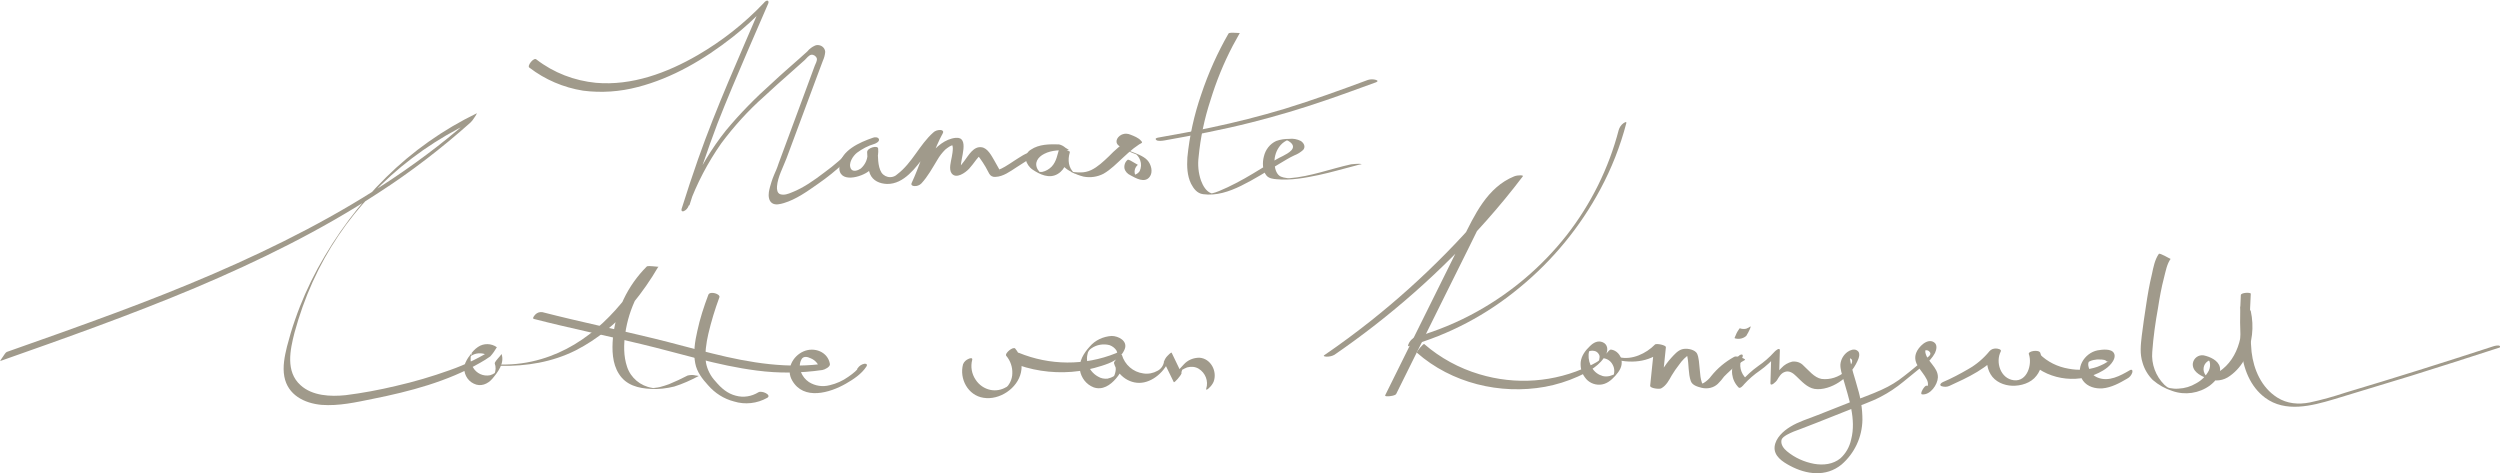 <?xml version="1.0" encoding="utf-8"?>
<!-- Generator: Adobe Illustrator 24.3.0, SVG Export Plug-In . SVG Version: 6.00 Build 0)  -->
<svg version="1.1" id="Laag_1" xmlns="http://www.w3.org/2000/svg" xmlns:xlink="http://www.w3.org/1999/xlink" x="0px" y="0px"
	 viewBox="0 0 954 180.5" style="enable-background:new 0 0 954 180.5;" xml:space="preserve">
<style type="text/css">
	.st0{fill:#A09A8B;}
</style>
<path class="st0" d="M0,137.8c25-8.8,50.1-17.7,74.6-28c24.1-10.2,47.8-21.8,69.8-36.2c12.4-8,24.1-17,35.1-26.8
	c0.6-0.6,1.1-1.2,1.5-1.9c0.2-0.3,0.5-0.7,0.7-1.1c0.1-0.2,0.2-0.4,0.3-0.6c-12.8,6.2-24.6,14.5-34.7,24.5
	c-10.4,10.2-19.1,22-26.1,34.8c-3.4,6.3-6.3,12.8-8.6,19.5c-1.2,3.4-2.2,6.8-3.1,10.3c-0.9,3.7-1.7,7.6-1,11.4
	c1.3,7,7.6,10.2,14.2,10.8c6.6,0.5,13.2-1,19.6-2.3c14-2.8,28.5-6.6,41-13.8c1.3-0.7,2.5-1.5,3.8-2.4c1-1.1,1.8-2.3,2.5-3.5
	c-2.1-1.5-5-1.6-7.2-0.1c-1.2,0.8-2.2,1.9-3,3.1c-1,1.2-1.7,2.5-2.2,4c-0.4,2.8,1,5.7,3.6,6.9c2.6,1.3,5.3,0.2,7.1-1.9
	c2.1-2.5,4.7-5.9,3.5-9.4c0,0.1-1.2,1.5-1.4,1.7s-1.3,1.5-1.2,1.9c0.5,1.3,0.4,2.7-0.1,4c-0.7,1.8,0.5-0.9,0.9-1
	c-0.2,0.1-0.6,0.5-0.7,0.6c-0.6,0.4-1.2,0.7-1.9,0.9c-2.6,0.5-5.2-0.7-6.5-3c-0.7-1.1-1-2.4-0.9-3.7c0-0.4,0.1-0.8,0.2-1.2
	c0.4-1.3,1-0.3-1.3,1.5c0.5-0.5,1-0.9,1.6-1.2c2.1-1.2,4.7-1,6.7,0.4l2.5-3.5c-5.5,3.7-11.5,6.6-17.8,8.8c-6.7,2.4-13.5,4.4-20.5,6
	c-6.3,1.5-12.7,2.7-19.1,3.5c-5.8,0.6-12.7,0.3-17.2-3.8c-5.8-5.2-4-13.5-2.3-20.1c1.8-6.6,4.1-13.1,6.9-19.3
	c5.6-12.4,13.2-23.7,22.6-33.5c9.5-10,20.6-18.4,32.8-24.9c1.5-0.8,3-1.6,4.6-2.3l2.5-3.5c-19.5,17.6-41.6,32-64.8,44.2
	s-47.7,22.4-72.4,31.6c-14,5.2-28,10.2-42,15.1c-0.5,0.2-1.1,1.3-1.4,1.7s-0.6,0.9-0.9,1.3C0.3,137.3,0.1,137.8,0,137.8L0,137.8z"/>
<path class="st0" d="M191,139.6c9.9,0.2,19.7-1.4,28.7-5.9c8.4-4.3,15.8-10.4,21.7-17.8c3.6-4.4,6.9-9.1,9.8-14.1c0,0-2-0.2-2.2-0.2
	c-0.5,0-1.8-0.2-2.2,0.1c-7.3,7.3-11.9,16.9-12.9,27.2c-0.4,4.6-0.3,9.8,2.3,13.8c2.7,4.3,7.4,5.5,12.2,5.7c3,0.2,6-0.2,8.9-0.9
	c3.2-1,6.3-2.4,9.3-4c0.2-0.1-1.4-0.2-1.5-0.3c-0.9-0.2-1.8-0.1-2.7,0.1c-2.3,1.2-4.7,2.3-7.1,3.3c-1.1,0.4-2.3,0.8-3.5,1.1
	c-0.6,0.1-1.3,0.3-1.9,0.3c-0.3,0-0.6,0.1-0.8,0.1c0.6,0,0,0-0.3-0.1c-4.4-0.7-8.1-3.8-9.5-8c-1.4-4.1-1.3-8.6-0.7-12.8
	c1.4-9.6,5.8-18.5,12.7-25.4l-4.4-0.1c-9.3,15.7-22.3,30-40.3,35.3c-5,1.5-10.2,2.2-15.4,2.1c-0.2,0-2.2-0.1-2.2,0.1
	S190.9,139.6,191,139.6L191,139.6z"/>
<path class="st0" d="M270.3,112.5c-1.7,4.5-3.2,9.1-4.2,13.8c-0.9,3.9-1.6,8.3-0.8,12.3c0.6,3.3,2.7,6,4.9,8.4c2.6,3,6,5.2,9.9,6.2
	c4.2,1.3,8.8,0.8,12.7-1.4c1.8-1.1-2.1-2.9-3.4-2.1c-2.6,1.6-5.7,2.1-8.6,1.3c-3.2-0.8-5.6-2.9-7.7-5.4c-1.9-2-3.2-4.5-3.7-7.2
	c-0.5-3.6,0.1-7.5,0.9-11c1.1-4.7,2.5-9.3,4.2-13.9C275.1,112.2,270.9,110.9,270.3,112.5L270.3,112.5z"/>
<path class="st0" d="M203.7,121.7c13.6,3.5,27.4,6.3,41,9.6c14.7,3.5,29.1,8.2,44.1,10.1c8.3,1.1,16.7,1,25-0.2
	c0.8-0.1,3.1-1.2,2.9-2.3c-0.8-4.7-6-6.6-10.1-4.8s-6.8,6.8-4.3,11.1c4.4,7.7,14.4,4.7,20.5,1.2c2.8-1.6,6-3.7,7.8-6.5
	c0.5-0.7,0.1-1.2-0.7-1.1c-1.1,0.2-2,0.8-2.6,1.7c-0.1,0.1-0.2,0.2-0.2,0.4s0.2-0.2-0.1,0.2l-0.4,0.4c-0.1,0.1-0.6,0.6-0.3,0.3
	c-0.8,0.7-1.7,1.4-2.6,2c-2.1,1.5-4.5,2.6-7.1,3.2c-2.7,0.7-5.5,0.3-7.9-1.2c-2.7-1.8-4.5-5.5-2.9-8.6c0.7-1.4,2.3-1.1,3.5-0.5
	c1.8,0.7,3.2,2.3,3.5,4.2l2.9-2.3c-14.7,2.3-29.4-0.1-43.8-3.7c-7.4-1.8-14.8-3.9-22.2-5.7c-6.9-1.7-13.7-3.2-20.6-4.8
	c-7.4-1.7-14.8-3.4-22.2-5.3c-1-0.1-1.9,0.2-2.6,0.9C204.2,120.1,202.9,121.5,203.7,121.7L203.7,121.7z"/>
<path class="st0" d="M367.5,139c-1.5,5.6,1.9,11.9,7.8,12.8c6.1,1,13-3.6,14.3-9.7c0.7-3.2-0.1-6.6-2.2-9.1
	c-0.8-0.9-4.2,1.9-3.4,2.8c1.6,1.9,2.4,4.3,2.3,6.7c0,1.1-0.3,2.3-0.8,3.3c-0.2,0.4-0.5,0.9-0.8,1.3c-0.1,0.1-0.2,0.3-0.4,0.4
	c-0.3,0.3,0.2-0.2-0.1,0.1c0,0-0.4,0.3-0.2,0.1c-1.8,1.1-3.9,1.5-6,1.1c-2.4-0.5-4.4-1.9-5.7-3.9c-1.5-2.2-2-5-1.3-7.6
	c0.2-0.9-0.9-0.6-1.3-0.4C368.7,137.3,367.9,138,367.5,139L367.5,139z"/>
<path class="st0" d="M386,138.3c7.2,3,15.1,4.2,22.9,3.6c3.9-0.3,7.8-1.1,11.5-2.3c3.5-1.1,7.3-2.6,8.8-6.4c1.2-3.1-2.4-5-5-5
	c-3.2,0.2-6.3,1.6-8.4,4.1c-2.2,2.4-4.2,5.6-3.7,9c0.5,2.9,2.4,5.4,5.2,6.5c3.4,1.2,6.4-0.8,8.6-3.4s3.8-5.8,2.1-9
	c-0.1-0.2-3.1,2.4-2.9,3.2c1.4,4.9,6.4,8.4,11.5,7.3s9.4-6.1,10.4-11.1l-2.9,3.2l3.8,7.8c0.2,0.5,2.8-2.6,2.9-3.2
	c0-0.5,0.1-0.9,0.3-1.4c0.4-0.9,0.1,0.1-0.1,0c0.6-0.4,1.3-0.7,2-1c1.5-0.4,3.1-0.3,4.4,0.5c2.6,1.6,3.8,4.7,2.9,7.6
	c-0.3,0.9,0.9,0,1-0.2c0.8-0.7,1.4-1.5,1.8-2.4c1.5-3.9-1-8.9-5.4-9.2c-2.3,0-4.5,0.9-6,2.6c-1.8,1.8-3.5,4-3.7,6.6l2.9-3.2
	l-3.8-7.9c-0.2-0.3-1.5,1.1-1.6,1.2c-0.6,0.6-1,1.3-1.3,2.1c-0.2,1.5-1.1,2.9-2.5,3.6c-1.6,0.9-3.5,1.3-5.4,1
	c-3.9-0.5-7.1-3.3-8.2-7.1l-2.9,3.2c0.5,0.9,0.7,2,0.5,3c-0.1,0.5-0.2,1-0.4,1.5c-0.1,0.2-0.2,0.3-0.2,0.5c0.2-0.3,0.3-0.2,0-0.1
	c-0.8,0.5-1.6,0.8-2.5,1c-1.2,0.1-2.5-0.1-3.6-0.8c-2-1.1-3.5-3-4-5.2c-0.3-1.1-0.3-2.3,0-3.4c0.1-0.9,0.7-1.7,1.5-2.2
	c2-1.4,4.6-1.8,6.9-1.2c1.1,0.4,2,1.1,2.6,2c0.1,0.2,0.2,0.4,0.3,0.7c0,0.3,0,0.6,0,0.9c-0.4-0.2,1.9-1.3,0.6-1
	c-0.4,0.1-0.8,0.4-1.1,0.5c-11.9,4.8-25.2,4.7-37.1-0.2C387.8,134.5,385.7,138.1,386,138.3L386,138.3z"/>
<path class="st0" d="M509.2,135.4c21.4-14.7,40.9-31.9,58.1-51.3c4.8-5.4,9.4-11,13.8-16.8c0.3-0.4-0.8-0.4-0.9-0.4
	c-0.8,0-1.6,0.1-2.4,0.4C567.5,71.5,562.7,82,558,91.5l-18.8,37.9l-10.6,21.4c-0.3,0.6,1.4,0.4,1.6,0.4c0.6-0.1,2.2-0.2,2.6-0.9
	l18.4-37.1l9.1-18.3c2.6-5.2,5-10.5,8-15.4s6.8-9.6,12.1-11.8H577c-15.7,20.4-33.9,38.9-54.1,54.9c-5.7,4.5-11.5,8.8-17.5,12.9
	c-0.8,0.5,0.6,0.6,0.9,0.6C507.3,136.1,508.3,135.9,509.2,135.4L509.2,135.4z"/>
<path class="st0" d="M537.5,132.1c15.5-4.4,29.9-12,42.3-22.3c12.7-10.4,23.2-23.2,30.9-37.6c4.3-8,7.6-16.4,9.9-25.2
	c0.2-0.9-0.9-0.1-1.2,0.1c-0.8,0.6-1.4,1.5-1.7,2.5c-3.8,14.6-10.6,28.3-19.9,40.2c-9.3,11.8-20.9,21.7-34,29
	c-7.5,4.2-15.5,7.5-23.9,9.9c-0.8,0.4-1.5,1-2,1.8C537.8,130.6,536.9,132.3,537.5,132.1L537.5,132.1z"/>
<path class="st0" d="M540.7,134.6c13.2,11.6,31.7,16.1,48.9,13c4.3-0.8,8.5-2.1,12.5-3.9c4.2-1.9,8.7-4.3,10.8-8.6
	c0.8-1.6,0.6-3.7-1.3-4.5s-3.6,0.2-4.9,1.5c-1.7,1.6-3.2,3.6-3.5,6c-0.2,2.1,0.3,4.2,1.6,5.9c1.3,1.9,3.5,2.9,5.7,2.8
	c2.4-0.1,4.3-1.6,5.9-3.4s2.7-3.5,2.4-5.8c-0.3-2.1-1.9-3.9-4-4.2c-0.6-0.1-1.4,1.1-1.7,1.4c-0.5,0.6-0.9,1.2-1.2,1.9
	c1.5,0.2,2.8,1.1,3.5,2.5c0.4,0.7,0.6,1.5,0.6,2.3c0,0.4,0,0.7-0.1,1.1c0,0.2-0.1,0.4-0.2,0.7c-0.2,1.1,0.6-0.9,0.7-0.7
	s-2,0.8-2.2,0.9c-0.9,0.2-1.8,0.2-2.6,0c-1.7-0.5-3.1-1.5-4-3c-1-1.5-1.5-3.4-1.4-5.2c0-0.4,0.1-0.8,0.2-1.2c0.1-0.4,0.9-1.7,0-0.5
	c-0.7,0.9-0.1,0.4,0.5,0.3c0.5-0.1,1-0.1,1.4,0c0.7,0.1,1.3,0.5,1.7,1.1c0.7,1,0.3,1.6,0.2,2.6c-0.1,0.6,0.2-0.4,0.4-0.4
	c-0.1,0-0.5,0.4-0.6,0.5c-0.4,0.3-0.7,0.5-1.1,0.7c-0.8,0.5-1.7,0.9-2.6,1.3c-13.1,6.2-27.9,7.3-41.8,3.1c-7.7-2.3-14.9-6.2-21-11.5
	C543.3,130.9,540.4,134.2,540.7,134.6L540.7,134.6z"/>
<path class="st0" d="M616.5,137.2c6.7,1.7,14,0.8,19-4.4l-4.2-1c-0.5,5.1-1.1,10.2-1.6,15.4c-0.1,1,3.6,1.4,4.2,1c1.9-1,3-3.1,4-4.9
	c0.9-1.5,1.8-2.8,2.9-4.2c1.1-1.6,2.5-3,4.2-4.1c0.2-0.1,0.5-0.2,0.7-0.3L643,134l0.1,0.1c0,0.1,0.1,0.1,0.2,0.2
	c0.2,0.6,0.4,1.2,0.6,1.8c0.6,3,0.3,6.4,1.3,9.3c0.6,1.7,2.7,2.2,4.2,2.6c2.2,0.5,4.5,0,6.1-1.5c0.9-0.9,1.7-1.8,2.4-2.8
	c0.8-0.8,1.6-1.6,2.5-2.4c1.6-1.5,3.4-2.8,5.4-3.9c0.6-0.3-1.2-0.9-1.4-1c-0.7-0.2-2-0.6-2.7-0.2c-3.4,1.9-6.3,4.3-8.7,7.3
	c-0.7,1-1.7,1.9-2.8,2.6c-0.5,0.3-1,0.3-1.5,0.6c-0.7,0.4,1.3-0.1,1.3,0.3c0,0-0.3-0.2-0.3-0.3c-0.5-1.2-0.8-2.5-0.9-3.9
	c-0.2-1.7-0.3-3.3-0.5-5c-0.2-1.1-0.3-2.6-1.1-3.4c-1.2-1.2-3.8-1.6-5.4-1.1s-2.9,2-4,3.2c-1.3,1.4-2.4,3-3.5,4.6
	c-1.2,2-2.3,4.6-4.4,5.8l4.2,1c0.5-5.1,1.1-10.2,1.6-15.4c0.1-0.8-3.7-1.6-4.2-1c-3.3,3.4-8.8,6-13.6,4.8c-0.5-0.1-2.3-0.7-2.7-0.2
	S616.2,137.1,616.5,137.2L616.5,137.2z"/>
<path class="st0" d="M733.5,150.5c3.1,0.3,5.9-3.7,6-6.5c0.1-3.9-4.2-6-4.8-9.6c0-0.1,0-1.2,0-1.2s-0.8,0.5-0.7,0.7
	c0.1-0.1,0.3-0.1,0.4-0.2c0.6,0,1.1-0.2,1.7,0.3c1.5,1.3-0.5,2.3-1.4,3c-2.8,2.1-5.3,4.4-8.1,6.5c-2.6,2.1-5.4,3.8-8.5,5.2
	c-3.9,1.8-8,3.2-12.1,4.8l-12.4,4.9c-3.5,1.4-7.3,2.5-10.5,4.5c-2.6,1.6-5.5,4.2-5.9,7.5c-0.4,3.6,3,5.8,5.8,7.3
	c6.3,3.4,13.8,4.4,19.7-0.4c5-4.3,7.9-10.5,8-17.1c0-4.1-0.6-8.1-1.8-12c-1-3.9-2.5-7.7-3-11.7c0-0.4,0.3-0.7-0.4,0
	c-1,0.9-0.4,0.3-0.2,0.3s0.6-0.1,0.8,0c0.8,0.3,0.8,1.1,0.5,1.8c-0.6,1.2-1.4,2.3-2.5,3.2c-2.5,2.1-5.7,3.2-9,2.8
	c-2.8-0.5-4.9-3.3-6.9-5.1c-1.1-1.2-2.7-1.7-4.3-1.5c-1.6,0.4-3,1.2-4.1,2.4c-1.3,1.3-2.5,2.7-3.4,4.3l2.5-1.1l0.3-9.9
	c0-1.4-1.9,0.3-2.2,0.7c-1.8,2-3.9,3.8-6.1,5.3c-2.4,1.7-4.5,3.7-6.5,5.9l2-1.1c-2.1-1.9-3.1-5.3-1.6-7.9c0.3-0.5,0.5-1.5-0.4-1.3
	s-1.7,1.4-2.2,2.1c-2.1,3.4-1.5,7.7,1.3,10.5c0.6,0.5,1.8-0.9,2-1.2c1.8-2,3.9-3.8,6.1-5.3c2.4-1.7,4.5-3.7,6.5-5.9l-2.2,0.7
	l-0.3,10c0,1.6,2.3-0.7,2.5-1.1c0.7-1.2,1.5-2.6,2.8-3.1c1.8-0.8,3.4,0.4,4.6,1.6c2,1.9,4.1,4.3,6.9,4.8c3.1,0.5,6.7-0.8,9.3-2.5
	c3.1-2,5.6-4.8,7.1-8.1c0.6-1.2,1.3-3.3-0.2-4.1c-1.1-0.7-2.6-0.1-3.6,0.6c-1.5,1.1-2.5,2.8-2.7,4.7c-0.1,1.9,0.6,3.8,1.1,5.6
	c2.1,7.4,5,15.4,3,23.1c-0.6,2.8-2,5.3-4.1,7.2c-2.8,2.3-6.5,2.7-10,2.1c-3.8-0.7-7.4-2.3-10.4-4.8c-1.2-1-2.4-2.5-2.1-4.2
	c0.2-1,1.3-1.6,2.1-2.1c1.7-0.9,3.4-1.6,5.2-2.2l6.2-2.4l12.6-5c3.9-1.6,8-2.9,11.8-4.9c3.1-1.6,5.9-3.5,8.6-5.7
	c2.8-2.2,5.4-4.5,8.2-6.6c1.6-1.1,2.9-2.6,3.9-4.4c0.6-1.3,1-3.2-0.4-4.1c-2.6-1.7-6,1.9-6.8,4.1c-1.5,4.1,2.4,6.7,4,10
	c0.4,0.7,0.6,1.5,0.5,2.4c0,0.2-0.1,0.4-0.1,0.6l0.4-0.5h-0.2c-0.1,0-0.6,0-0.6,0C734.6,146.8,732.3,150.4,733.5,150.5L733.5,150.5z
	"/>
<path class="st0" d="M743.8,147.3c7-3.2,15-6.8,19.7-13.2l-4.3-0.1c-1.4,2.8-1.2,6.1,0.4,8.8c1.7,2.9,5.1,4.3,8.3,4.4s7.1-1,9.2-3.8
	c2-2.5,2.5-5.7,1.5-8.7c-0.5-1.5-4.8-0.7-4.4,0.4c1.4,3.9-0.6,10.6-5.7,10s-7.1-6.9-5-11c0.4-0.8-1.2-1.1-1.7-1.1
	c-1-0.1-2,0.3-2.6,1c-2.3,2.8-5,5.1-8.2,6.9c-3.1,1.8-6.3,3.5-9.6,4.9c-0.6,0.3-1.4,0.9-0.7,1.5
	C741.8,147.7,742.9,147.7,743.8,147.3L743.8,147.3z"/>
<path class="st0" d="M775.1,138.5c7.2,6.9,19,8,27.4,2.9c1.2-0.7,2.3-1.6,3.2-2.7c0.8-1,1.7-2.6,1-3.9c-1-1.9-4.6-1.4-6.3-1.1
	c-5,1-8.8,7-5.5,11.6c1.7,2.3,4.7,3.1,7.4,2.9c3.4-0.3,6.5-2,9.4-3.7c1-0.5,1.7-1.4,2-2.4c0.2-0.8-0.2-1.3-1-0.8
	c-3.6,2.1-8,4.5-12.2,2.8c-1.8-0.7-3.1-2.2-3.5-4.1c-0.2-0.7-0.2-1.4,0.1-2c-0.1,0.2,0.2-0.1,0.3-0.1c0.4-0.2,0.9-0.4,1.4-0.5
	c0.9-0.2,1.8-0.3,2.7-0.2c0.4,0,0.8,0,1.2,0.1c0.2,0,0.5,0.1,0.7,0.2c0.2,0.1,0.6,0.5,0.7,0.5s1-0.6,0.2,0l-0.3,0.2
	c-0.4,0.2-0.8,0.5-1.2,0.7c-0.8,0.4-1.7,0.8-2.5,1.1c-3.5,1.2-7.3,1.4-10.9,0.7c-4.2-0.7-8.1-2.6-11.1-5.6
	C777,134.2,774.1,137.5,775.1,138.5L775.1,138.5z"/>
<path class="st0" d="M823.8,96.9c-1.5,2.1-2.1,5.2-2.6,7.6c-1,4.1-1.7,8.2-2.3,12.3c-0.6,3.7-1.1,7.5-1.6,11.3
	c-0.4,3.5-0.8,6.9,0.3,10.3c0.7,2.5,2.1,4.8,3.9,6.6c2.2,1.9,4.7,3.3,7.5,4.2c4.8,1.7,10.2,0.9,14.3-2.1c2.1-1.6,4.4-4.2,3.8-7
	c-0.6-2.6-3.8-4-6.2-4.5c-2-0.3-3.8,1.1-4.1,3c0,0.3-0.1,0.6,0,1c0.4,2.7,3.5,4,5.7,4.9c2.8,1.2,6,0.8,8.5-1.1
	c2.5-1.8,4.5-4.2,5.9-7c2.6-5.5,3.3-11.7,2-17.7c-0.1-0.5-1.5-0.9-1.9-1.1c-0.2-0.1-2.1-0.7-2.1-0.6c1.8,8.8-0.2,19.7-8.2,24.9
	c-1.1,0.7-2.3,1.2-3.6,1.5c-0.5,0-1,0-1.5,0c-1.5-0.1,0.9,0.2,0.7,0.4c-0.3-0.2-0.5-0.5-0.7-0.7c-1.2-1.7-0.9-4,0.8-5.2
	c0.2-0.1,0.3-0.2,0.5-0.3c0.3-0.1,0.5-0.2,0.8-0.3c1.2-0.4-1.8-1.5-1.4-0.8c0.3,0.5,0.6,1,0.9,1.5c0.3,1.1,0.2,2.3-0.3,3.4
	c-1.1,2.1-2.8,3.8-4.9,4.9c-2,1.2-4.3,1.9-6.7,2c-1.1,0.1-2.2,0-3.3-0.2c-0.3-0.1-1.1-0.4-0.4,0c-0.6-0.4-1.2-0.8-1.7-1.3
	c-3.3-3.3-5-7.9-4.6-12.5c0.4-5.6,1.2-11.3,2.2-16.8c0.6-3.9,1.3-7.8,2.3-11.6c0.6-2.3,1.1-5.2,2.5-7.1
	C827.9,98.7,824.2,96.4,823.8,96.9L823.8,96.9z"/>
<path class="st0" d="M662,129.1c1.4,0.4,2.9,0.2,4.1-0.7c0.3-0.2,0.5-0.5,0.6-0.8c0.3-0.5,0.6-1,0.8-1.5c0.2-0.4,0.4-0.8,0.5-1.2
	c0-0.1,0.1-0.5-0.1-0.3c-0.5,0.4-1,0.6-1.5,0.8h0.1c-0.8,0.2-1.7,0.2-2.5-0.1c-0.2-0.1-0.5,0.4-0.5,0.5c-0.3,0.4-0.6,0.9-0.8,1.3
	c-0.2,0.5-0.4,0.9-0.6,1.4C662.1,128.5,661.8,129,662,129.1L662,129.1z"/>
<path class="st0" d="M855.1,112.6c-0.4,7-0.4,14,0.2,20.9c0.7,7,3.3,14,9.1,18.3c7.7,5.7,17.7,3.1,26.1,0.6c9.9-3,19.7-6,29.6-9
	c11.1-3.5,22.2-7,33.2-10.6c0.5-0.1,1.2-0.4,0.6-0.8s-2,0-2.6,0.2c-18.7,6.1-37.4,12-56.2,17.6c-4.5,1.5-9.1,2.8-13.8,3.8
	c-4.2,0.8-8.5,0.5-12.3-1.9c-6-3.8-9-10.6-9.8-17.4c-0.7-7.4-0.8-14.8-0.3-22.2C858.9,111.5,855.2,111.6,855.1,112.6L855.1,112.6z"
	/>
<path class="st0" d="M202,25.8c6,4.6,13,7.6,20.5,8.8c7,0.9,14.1,0.4,20.9-1.4c13.2-3.4,25.4-10.6,36.1-19
	c4.5-3.5,8.6-7.3,12.5-11.4l-1.6-0.6c-8.3,19.4-17,38.6-24,58.5c-2.2,6.3-4.3,12.6-6.3,19c-0.2,0.7,0.1,1.1,0.8,0.9
	c0.9-0.4,1.6-1.2,1.9-2.1c3.1-8.5,7.3-16.5,12.5-23.9c4.8-6.4,10.2-12.4,16.2-17.7c3.3-3.1,6.7-6.1,10.1-9.1
	c1.8-1.6,3.7-3.3,5.5-4.9c0.6-0.6,1.6-1.9,2.5-2c0.9-0.1,1.8,0.5,2.1,1.4c0.2,0.8-0.5,2.1-0.8,2.8l-2.1,5.7l-11.7,31.6
	c-0.3,0.9-0.6,1.8-1,2.7c0.1-0.2,0,0-0.1,0.2c-0.2,0.5-0.4,0.9-0.6,1.4c-0.4,0.9-0.7,1.8-1,2.7c-0.4,1.3-0.8,2.6-1,3.9
	c-0.2,1.4-0.1,3.3,1.2,4.2s3.1,0.4,4.5,0c4.7-1.4,9-4.5,13-7.3c3.6-2.5,7-5.2,10.1-8.2c0.4-0.4,0.8-0.9,1.2-1.3
	c0.3-0.4,1.3-1.8,0.6-2.3s-1.8,0.8-2,1.2c-0.4,0.5,0.3-0.3,0,0s-0.4,0.4-0.6,0.6l-0.3,0.3c-0.4,0.4,0.3-0.3-0.1,0.1l-1,0.9
	c-1.7,1.5-3.5,2.9-5.4,4.3c-3.8,2.9-8,5.9-12.4,7.6c-1.4,0.6-3,1.2-4.5,0.7c-1.1-0.4-1.3-1.8-1.2-3c0.3-3.6,2.3-7.2,3.6-10.6
	l11.8-31.7l2.1-5.6c0.5-1.1,0.8-2.2,0.9-3.4c-0.1-1.6-1.5-2.7-3.1-2.6c-0.3,0-0.5,0.1-0.8,0.2c-1.1,0.5-2.1,1.2-2.9,2.2l-3,2.7
	c-3.5,3.1-7.1,6.2-10.5,9.4c-6.3,5.6-12.2,11.6-17.6,18.1c-5.5,6.9-10.1,14.6-13.7,22.7c-1,2.3-2,4.6-2.9,7l2.7-1.2
	c3.3-10.5,6.8-20.9,10.7-31.2c3.6-9.2,7.5-18.3,11.4-27.4c2.6-6,5.2-12,7.8-18c0.2-0.4,0.5-1.1,0-1.4s-1.3,0.5-1.5,0.8
	c-7.4,7.8-15.9,14.5-25.2,19.9c-11.7,6.8-25.2,11.8-38.9,10.6c-8.2-0.8-16.1-3.8-22.7-8.9C203.7,21.7,201,25.2,202,25.8L202,25.8z"
	/>
<path class="st0" d="M333,52.6c-4.9,1.7-12.1,4.8-12.7,10.8c-0.6,6.8,8.5,4.3,11.5,1.7c2.4-2.1,3.6-5.2,3.3-8.4
	c-0.1-1.4-4.3-0.3-4.2,1.4c0.2,2.8,0.1,5.7,1.1,8.3c1.1,2.6,3.7,3.7,6.5,3.8c6.5,0.1,11-6.3,14.5-10.9c2.1-2.7,4.1-5.7,6.6-8
	l-3.7-0.3c-3.3,6-5.1,12.6-8,18.8c-0.4,0.8,0.3,1.2,1,1.2c1,0.1,2-0.3,2.7-1c2.5-2.7,4.2-5.9,6.1-9c0.8-1.4,1.8-2.7,3-3.9
	c0.5-0.4,1-0.8,1.5-1.1c0.3-0.2,0.7-0.4,1-0.5c0.2-0.1,0.5-0.1,0.7-0.2s0.1,0,0,0c0,0-0.8-0.1-0.7-0.1s0.2,0.2,0.2,0.2
	c0.1,0.4,0.2,0.7,0.2,1.1c0,1.2-0.2,2.3-0.4,3.4c-0.3,1.7-1.2,4.6-0.1,6.2c1.7,2.4,5.3-0.2,6.7-1.7c1-1.1,1.8-2.2,2.7-3.4
	c0.7-0.9,1.6-1.8,2.2-2.8c0.2-0.4,1.4-0.5-1,0.2c-0.4,0.2-0.9,0.3-1.3,0.4l0.3,0.2c0.4,0.4,0.8,0.8,1.1,1.2c0.8,1.1,1.6,2.3,2.3,3.5
	c0.5,0.9,1,1.8,1.4,2.6c0.5,0.9,1.4,1.3,2.4,1.2c2.9-0.1,5.6-2.1,7.9-3.6c1.3-0.8,2.6-1.7,3.9-2.5c0.5-0.3,0.9-0.6,1.4-0.8
	c0.2-0.1,0.4-0.2,0.6-0.3c-0.5,0.2-0.2,0.1-0.1,0.1c0.4-0.1-0.5,0.1-0.1,0c0.8-0.1,2.2-0.7,2.3-1.6s-1.3-1-1.9-0.9
	c-2.5,0.4-4.7,2.1-6.8,3.4c-1.2,0.8-2.4,1.6-3.6,2.3c-0.4,0.2-0.9,0.5-1.3,0.7l-0.7,0.3l-0.4,0.2c0.5-0.2-0.1,0-0.1,0h0.1
	c0.4,0-0.2-0.1,0.1,0l0.3,0.1c0.2,0,0,0,0,0.1c-0.1-0.2-0.2-0.4-0.3-0.6c-0.6-1.1-1.2-2.2-1.8-3.2c-1-1.7-2.5-4.7-4.8-5
	c-3.1-0.5-5,3.1-6.6,5.2c-0.8,1.1-1.6,2.1-2.6,3c0-0.1,0.2-0.2-0.1,0.1s0-0.1,0,0h-0.1c-0.2,0.1-0.1,0.1,0.5-0.1
	c-0.3,0.1,1.5-0.2,1.2,0c0.1,0-0.1,0-0.1-0.2c0-0.2-0.1-0.4-0.1-0.6c-0.3-2.8,3.5-11.5-2-11c-4,0.4-7.5,3.4-9.8,6.5
	c-2.4,3.3-4,7.1-6.8,10.2l3.7,0.3c2.9-6.2,4.7-12.8,8-18.8c0.4-0.8-0.3-1.2-1-1.2c-1,0-2,0.3-2.7,1c-5.2,4.6-8,11.6-13.7,15.9
	c-0.7,0.7-1.7,1.1-2.7,1.1c-1.3,0-2.5-0.6-3.3-1.7c-1.6-2.6-1.3-6.3-1.5-9.2L331,58c0.3,2.4-0.7,4.7-2.5,6.3c-1,0.7-3,1.5-3.8,0.1
	c-1.1-2.1,0.8-4.9,2.3-6.1c2-1.5,4.3-2.7,6.7-3.4c0.6-0.2,2-0.9,1.7-1.8S333.6,52.3,333,52.6L333,52.6z"/>
<path class="st0" d="M404.1,55.1c-3.6-0.1-7.6-0.1-10.7,2c-1.4,0.8-2.1,2.3-2,3.8c0.4,1.5,1.3,2.9,2.6,3.8c2.8,1.9,6.4,3.6,9.6,1.7
	s3.6-5.3,4.7-8.5l-3.9-1.9c-0.8,2.4-0.4,5.2,1.2,7.2c0.9,1,2,1.8,3.3,2.4c1.4,0.8,3,1.4,4.6,1.8c2.6,0.5,5.3,0.1,7.6-1.1
	c2.8-1.6,5.1-4,7.5-6.2c1.3-1.2,2.6-2.4,4-3.5c0.7-0.5,1.4-1,2.1-1.5c0.2-0.1,1-0.5,1.1-0.7s-0.3-0.6-0.4-0.7
	c-0.9-1.1-2.7-1.8-4-2.3c-0.9-0.4-2-0.5-2.9-0.2c-1.7,0.5-3.4,2.6-1.8,4.2c1,0.8,2.1,1.5,3.3,2c1.2,0.6,2.5,1.1,3.8,1.6
	c0.3,0.1,0.6,0.3,0.9,0.4c0.5,0.1-1.1-0.6-1.2-0.6s0.3,0.2,0.3,0.3c0.6,0.6,1,1.3,1.3,2.1c0.5,1.3,0.4,2.8-0.2,4.1
	c-0.4,0.6-0.9,1-1.6,1.3c-0.4,0.1-0.9,0.1-1.3,0.1h-0.2c-0.5-0.1-0.2,0,0.9,0.5c1.6,0.8,1.1,0.6,0.7,0c-0.8-1.4-0.5-3.2,0.8-4.3
	c0,0-1.8-1-1.9-1.1s-1.8-1.1-2-0.8c-1,0.8-1.4,2.1-1.2,3.3c0.3,1.2,1.2,2.1,2.3,2.6c2,1.1,5.4,3.1,7.3,0.6c1.4-1.8,0.6-4.8-0.9-6.4
	s-4.4-2.6-6.5-3.4c-0.4-0.2-0.9-0.3-1.3-0.5c-1.2-0.5,0.4-0.2,0.8,0.4c-0.1-0.1-0.3-0.3-0.5-0.4c-0.5-0.7-0.5-1.7,0-2.4
	c0.5-0.8,1.4-1.3,2.3-1.5c0.4-0.1,0.9-0.1,1.3-0.1l-2.6-1.3c0.1,0.1,0.3,0.3,0.3,0.5c0.2,0.2,0.1,0.4-0.3,0.4l-0.7,0.5
	c-2.7,1.9-5.2,4-7.5,6.4c-2,1.9-4.2,4-6.7,5.2c-1.3,0.6-2.6,0.9-4,0.9c-0.8,0-1.5,0-2.3-0.1c-0.3,0-0.7-0.1-1-0.1
	c-0.9-0.2-0.5,0,1.3,0.8c-0.2-0.1-0.4-0.3-0.5-0.4c-2.2-1.9-2.5-5-1.7-7.7c0.1-0.4-3.9-2-3.9-1.9c-0.8,2.5-1.1,5.2-3,7.2
	c-1,1-2.2,1.7-3.6,2c-0.6,0.1-1.3-0.1-1.9,0c1.7,1,2.1,1.2,1.4,0.6l-0.3-0.3c-0.3-0.4-0.6-0.8-0.9-1.2c-1.5-2.6,0.1-4.8,2.5-6
	c2.9-1.5,6.3-1.4,9.4-1.4c0.2,0-1.1-0.8-1.3-0.9C405.8,55.7,405,55.3,404.1,55.1L404.1,55.1z"/>
<path class="st0" d="M468.8,12.8c-4.2,7.3-7.7,15.1-10.4,23.2c-2.7,7.8-4.5,15.9-5.3,24.1c-0.2,3.4-0.1,6.9,1.4,10
	c1,1.9,2.3,3.7,4.6,4c5,0.7,10-1,14.5-3.2c5.1-2.5,9.8-5.5,14.6-8.4c1.9-1.1,3.7-2.3,5.7-3.2c1.3-0.5,2.4-1.2,3.4-2.1
	c1-1.2,0.3-2.6-0.9-3.4c-1.4-0.7-2.9-1-4.5-0.8c-1.6,0-3.3,0.2-4.9,0.8c-2.4,1.1-4.1,3.3-4.7,5.9c-0.6,2.2-0.6,5.4,1,7.3
	c0.9,1.1,2.6,1.3,3.9,1.4c5.3,0.5,10.8-0.5,16-1.6c4.7-1,9.4-2.4,14.1-3.6c0.7-0.2,1.4-0.4,2.1-0.5s-0.7-0.2-0.8-0.2
	c-1,0-2,0.1-3,0.2c-7.8,1.7-15.6,4.7-23.5,5.3h-0.4c-0.2,0-0.6,0-0.9-0.1c-0.7-0.1-1.3-0.2-2-0.5c-1.6-0.7-2.2-2.7-2.4-4.4
	c-0.3-2.4,0.3-4.9,1.7-6.9c0.7-1,1.6-1.8,2.7-2.4c0.2-0.1,0.5-0.2,0.7-0.3c0.5-0.2,1.6-0.3-0.2-0.1s-0.7,0.1-0.1,0.3
	c0.4,0.1,0.8,0.4,1.2,0.7c2.8,2.3-0.9,4.2-2.8,5.2c-1.7,0.8-3.4,1.8-5,2.8c-4.3,2.6-8.5,5.3-13,7.6c-2.1,1.1-4.2,2.1-6.4,3
	c-0.9,0.4-1.9,0.7-2.8,0.9l-0.5,0.1c-0.7,0.2,1.1,0,1.1,0c0.4-0.1,0.1,0-0.1,0s-0.3-0.1-0.5-0.1c-2.1-0.6-3.4-3-4.1-4.9
	c-1-2.9-1.3-6-0.9-9.1c0.7-7.3,2.2-14.5,4.5-21.5c2.2-7.2,5-14.1,8.5-20.8c0.9-1.7,1.8-3.3,2.7-4.9c0,0-2-0.1-2.2-0.1
	C470.6,12.5,469,12.4,468.8,12.8L468.8,12.8z"/>
<path class="st0" d="M444.3,53.6c11.2-2,22.3-4.1,33.3-6.9c9.5-2.4,18.9-5.2,28.2-8.4c6.5-2.2,12.9-4.6,19.3-6.9
	c0.7-0.3,0.8-0.6,0-0.9c-1-0.3-2.1-0.3-3.1,0c-10.5,3.9-21,7.7-31.7,11c-9.3,2.8-18.8,5.2-28.3,7.2c-6.6,1.4-13.3,2.6-20,3.8
	c-0.5,0.1-1.4,0.3-0.8,0.9S443.6,53.7,444.3,53.6L444.3,53.6z"/>
</svg>
